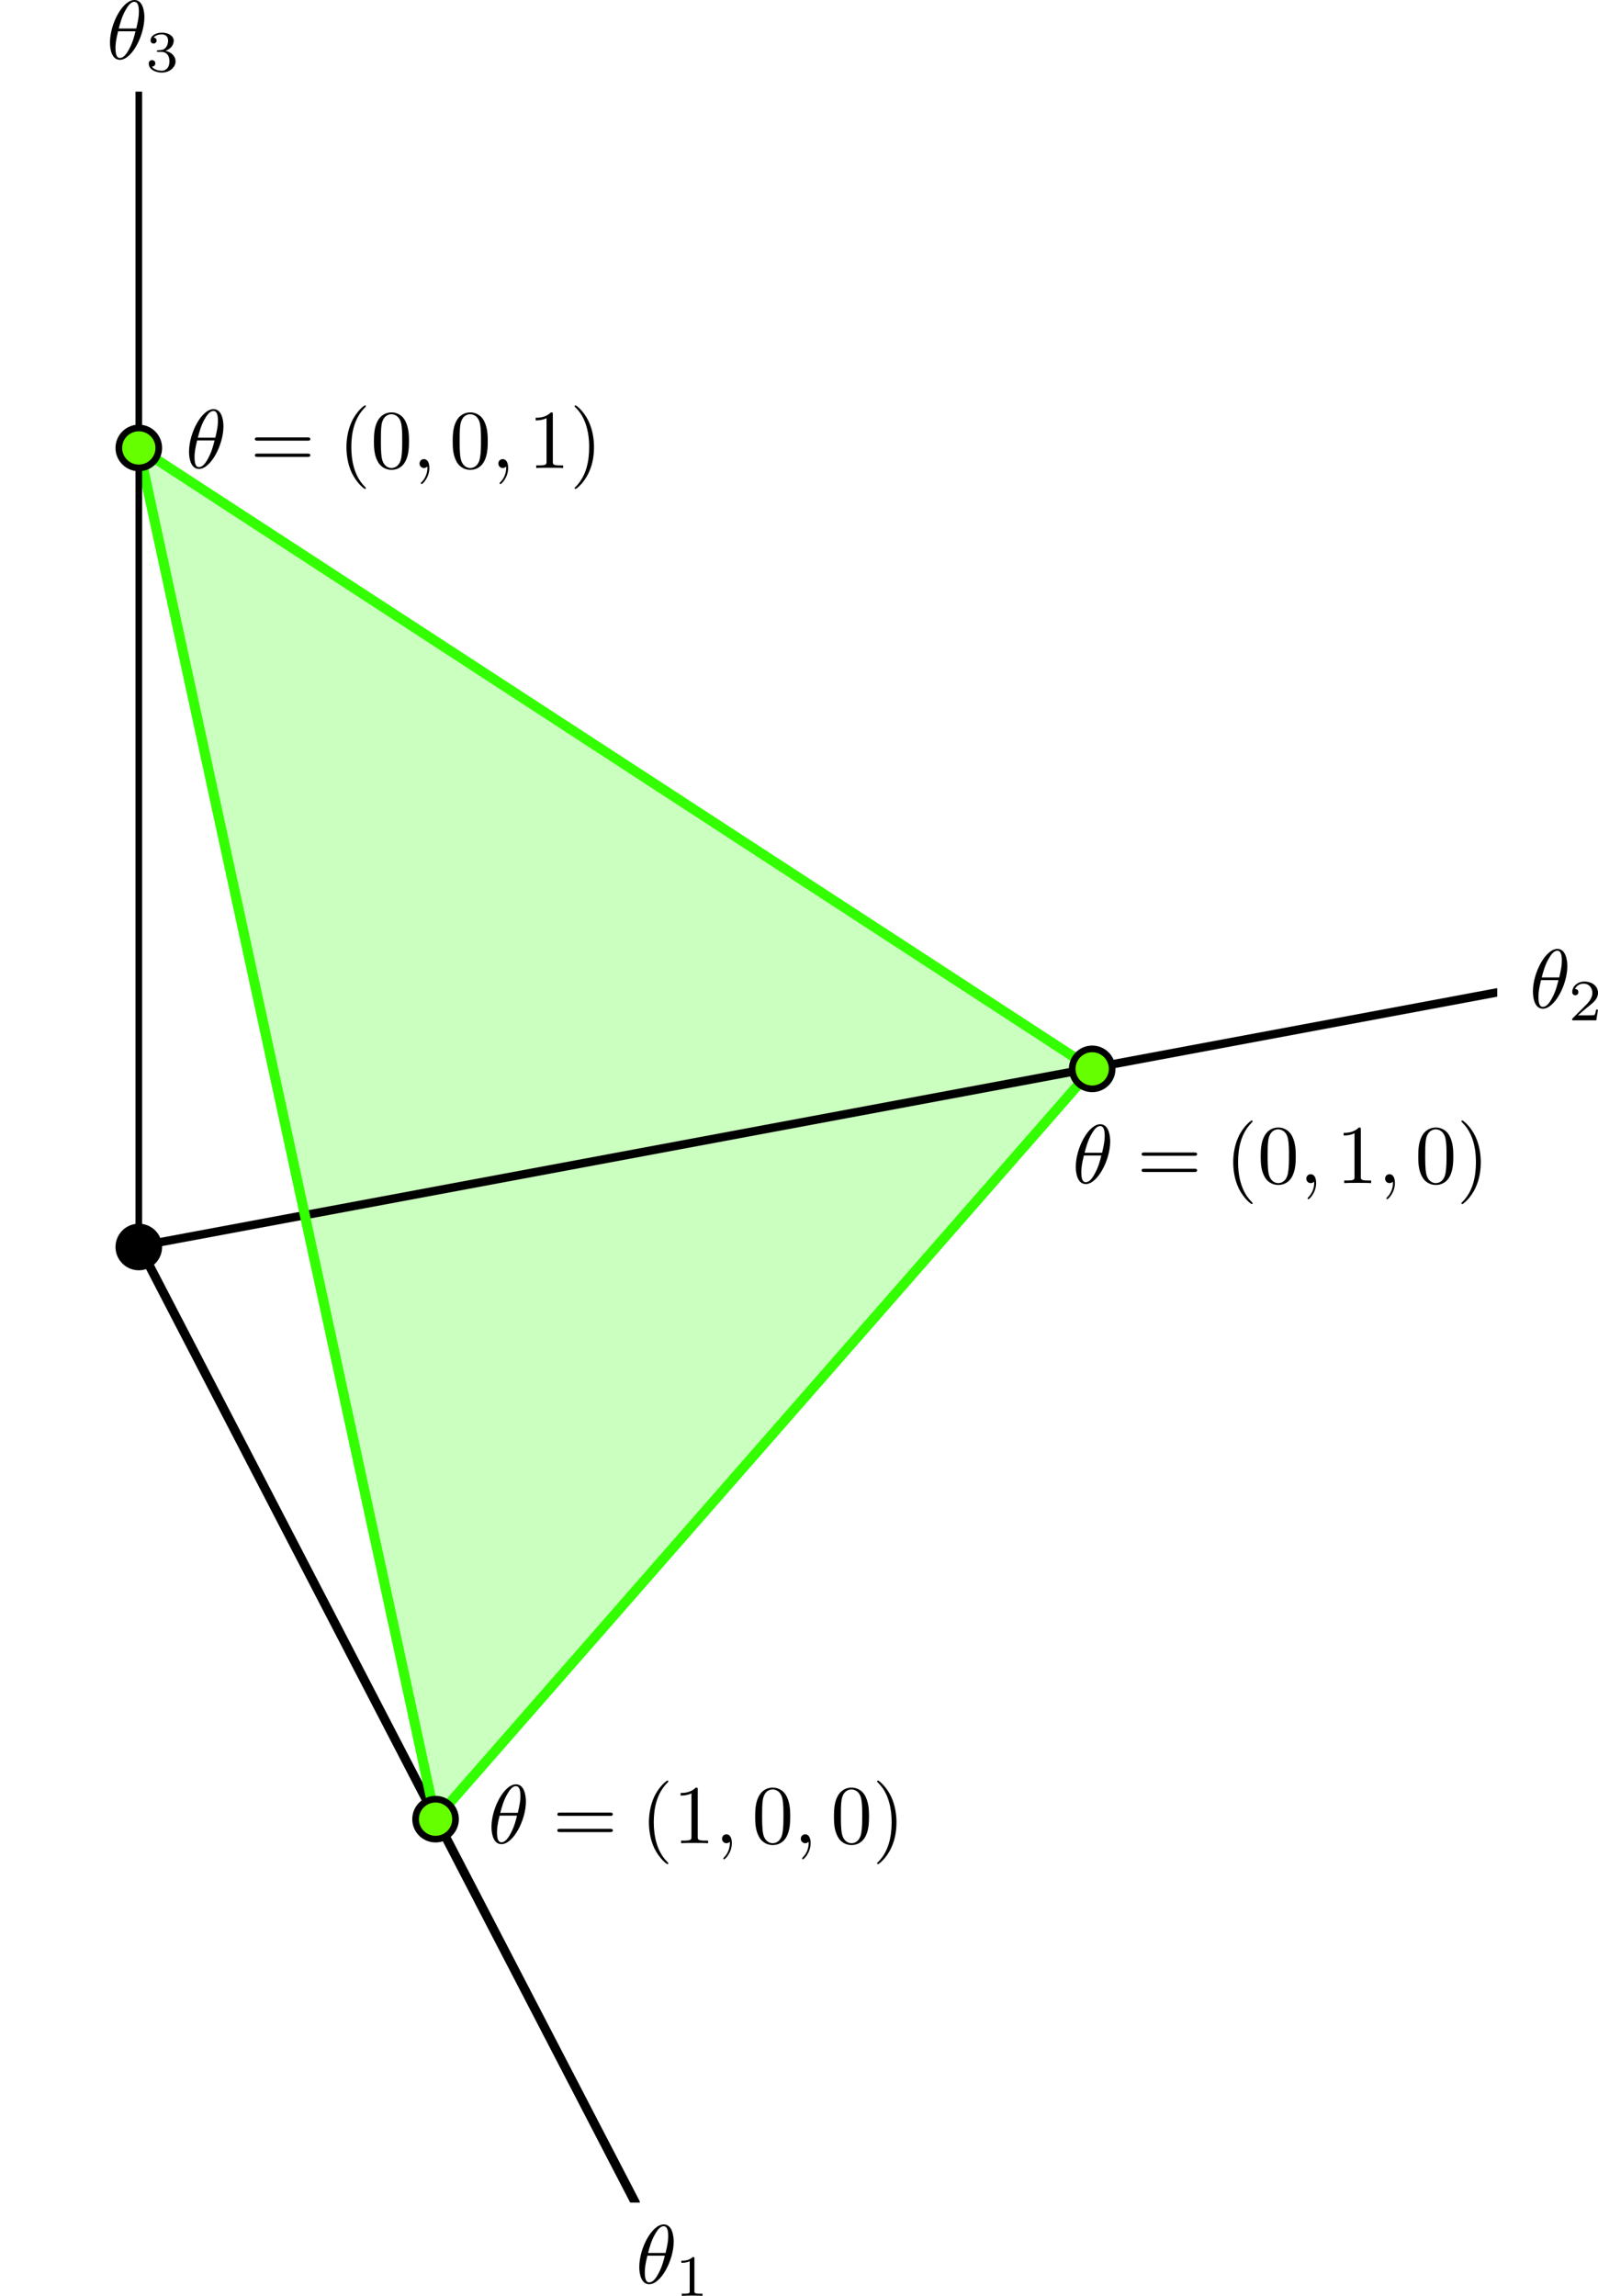 <?xml version="1.0" encoding="UTF-8" standalone="no"?>
<svg
   xmlns:ns0="http://www.iki.fi/pav/software/textext/"
   xmlns:dc="http://purl.org/dc/elements/1.1/"
   xmlns:cc="http://creativecommons.org/ns#"
   xmlns:rdf="http://www.w3.org/1999/02/22-rdf-syntax-ns#"
   xmlns:svg="http://www.w3.org/2000/svg"
   xmlns="http://www.w3.org/2000/svg"
   xmlns:xlink="http://www.w3.org/1999/xlink"
   xmlns:sodipodi="http://sodipodi.sourceforge.net/DTD/sodipodi-0.dtd"
   xmlns:inkscape="http://www.inkscape.org/namespaces/inkscape"
   version="1.1"
   x="0px"
   y="0px"
   width="190.845"
   height="274.107"
   viewBox="0 0 190.845 274.107"
   id="svg2"
   inkscape:version="0.48.4 r9939"
   sodipodi:docname="simplex2.svg">
  <sodipodi:namedview
     pagecolor="#ffffff"
     bordercolor="#666666"
     borderopacity="1"
     objecttolerance="10"
     gridtolerance="10"
     guidetolerance="10"
     inkscape:pageopacity="0"
     inkscape:pageshadow="2"
     inkscape:window-width="1246"
     inkscape:window-height="1061"
     id="namedview196"
     showgrid="false"
     inkscape:zoom="2.4361635"
     inkscape:cx="62.940329"
     inkscape:cy="139.93895"
     inkscape:window-x="515"
     inkscape:window-y="0"
     inkscape:window-maximized="0"
     inkscape:current-layer="svg2"
     fit-margin-top="0"
     fit-margin-left="0"
     fit-margin-right="0"
     fit-margin-bottom="0" />
  <defs
     id="defs198" />
  <desc
     id="desc6">
    <Title
       id="Title8" />
    <Creator
       id="Creator10">FreeHEP Graphics2D Driver</Creator>
    <Producer
       id="Producer12">org.freehep.graphicsio.svg.SVGGraphics2D Revision: 9331 </Producer>
    <Source
       id="Source14" />
    <Date
       id="Date16">Tuesday, December 11, 2007 4:02:46 PM CET</Date>
  </desc>
  <g
     transform="matrix(0.795,0,0,0.795,8.627,39.968)"
     id="g31"
     style="stroke-width:1;stroke-linecap:square;stroke-linejoin:miter;stroke-miterlimit:10;stroke-dasharray:none;stroke-dashoffset:0">
    <clipPath
       id="clip2">
      <path
         d="m 0,0 0,242 171,0 0,-242 z"
         id="path34"
         inkscape:connector-curvature="0" />
    </clipPath>
    <g
       clip-path="url(#clip2)"
       id="g36">
      <g
         fill-rule="nonzero;"
         id="g38"
         style="fill:#33ff00;fill-opacity:0.251;stroke:none">
        <path
           d="M 54.579,222.93 10,17 153.22,110.25 z"
           id="path40"
           inkscape:connector-curvature="0" />
      </g>
      <!-- drawing style -->
    </g>
    <!-- clip2 -->
  </g>
  <g
     transform="matrix(1.086,0,0,1.086,5.856,0.161)"
     id="g42"
     style="stroke-width:1;stroke-linecap:square;stroke-linejoin:miter;stroke-miterlimit:10;stroke-dasharray:none;stroke-dashoffset:0">
    <clipPath
       id="clip3">
      <path
         d="m 0,0 0,242 171,0 0,-242 z"
         id="path45"
         inkscape:connector-curvature="0" />
    </clipPath>
    <g
       clip-path="url(#clip3)"
       id="g47">
      <g
         id="g49"
         style="fill:none;stroke:#000000;stroke-linecap:round;stroke-linejoin:round;stroke-opacity:1">
        <path
           d="M 10,137 64.47,242"
           id="path51"
           inkscape:connector-curvature="0" />
      </g>
      <!-- drawing style -->
    </g>
    <!-- clip3 -->
  </g>
  <g
     transform="matrix(1.007,0,0,1.007,6.612,10.808)"
     id="g53"
     style="stroke-width:1;stroke-linecap:square;stroke-linejoin:miter;stroke-miterlimit:10;stroke-dasharray:none;stroke-dashoffset:0">
    <clipPath
       id="clip4">
      <path
         d="m 0,0 0,242 171,0 0,-242 z"
         id="path56"
         inkscape:connector-curvature="0" />
    </clipPath>
    <g
       clip-path="url(#clip4)"
       id="g58">
      <g
         id="g60"
         style="fill:none;stroke:#000000;stroke-linecap:round;stroke-linejoin:round;stroke-opacity:1">
        <path
           d="M 10,137 171,106.93"
           id="path62"
           inkscape:connector-curvature="0" />
      </g>
      <!-- drawing style -->
    </g>
    <!-- clip4 -->
  </g>
  <g
     transform="matrix(0.795,0,0,0.795,8.627,39.968)"
     id="g64"
     style="stroke-width:1;stroke-linecap:square;stroke-linejoin:miter;stroke-miterlimit:10;stroke-dasharray:none;stroke-dashoffset:0">
    <clipPath
       id="clip5">
      <path
         d="m 0,0 0,242 171,0 0,-242 z"
         id="path67"
         inkscape:connector-curvature="0" />
    </clipPath>
    <g
       clip-path="url(#clip5)"
       id="g69">
      <g
         id="g71"
         style="fill:none;stroke:#33ff00;stroke-width:1.5;stroke-linecap:round;stroke-linejoin:round;stroke-opacity:1">
        <path
           d="M 54.579,222.93 10,17"
           id="path73"
           inkscape:connector-curvature="0" />
      </g>
      <!-- drawing style -->
    </g>
    <!-- clip5 -->
  </g>
  <g
     transform="matrix(0.795,0,0,0.795,8.627,39.968)"
     id="g75"
     style="stroke-width:1;stroke-linecap:square;stroke-linejoin:miter;stroke-miterlimit:10;stroke-dasharray:none;stroke-dashoffset:0">
    <clipPath
       id="clip6">
      <path
         d="m 0,0 0,242 171,0 0,-242 z"
         id="path78"
         inkscape:connector-curvature="0" />
    </clipPath>
    <g
       clip-path="url(#clip6)"
       id="g80">
      <g
         id="g82"
         style="fill:none;stroke:#33ff00;stroke-width:1.5;stroke-linecap:round;stroke-linejoin:round;stroke-opacity:1">
        <path
           d="m 10,17 143.22,93.25"
           id="path84"
           inkscape:connector-curvature="0" />
      </g>
      <!-- drawing style -->
    </g>
    <!-- clip6 -->
  </g>
  <g
     transform="matrix(0.795,0,0,0.795,8.627,39.968)"
     id="g86"
     style="stroke-width:1;stroke-linecap:square;stroke-linejoin:miter;stroke-miterlimit:10;stroke-dasharray:none;stroke-dashoffset:0">
    <clipPath
       id="clip7">
      <path
         d="m 0,0 0,242 171,0 0,-242 z"
         id="path89"
         inkscape:connector-curvature="0" />
    </clipPath>
    <g
       clip-path="url(#clip7)"
       id="g91">
      <g
         id="g93"
         style="fill:none;stroke:#33ff00;stroke-width:1.5;stroke-linecap:round;stroke-linejoin:round;stroke-opacity:1">
        <path
           d="M 153.22,110.25 54.579,222.93"
           id="path95"
           inkscape:connector-curvature="0" />
      </g>
      <!-- drawing style -->
    </g>
    <!-- clip7 -->
  </g>
  <g
     transform="matrix(0.795,0,0,1.006,8.627,10.943)"
     id="g97"
     style="stroke-width:1;stroke-linecap:square;stroke-linejoin:miter;stroke-miterlimit:10;stroke-dasharray:none;stroke-dashoffset:0">
    <clipPath
       id="clip8">
      <path
         d="m 0,0 0,242 171,0 0,-242 z"
         id="path100"
         inkscape:connector-curvature="0" />
    </clipPath>
    <g
       clip-path="url(#clip8)"
       id="g102">
      <g
         id="g104"
         style="fill:none;stroke:#000000;stroke-linecap:round;stroke-linejoin:round;stroke-opacity:1">
        <path
           d="M 10,137 10,0"
           id="path106"
           inkscape:connector-curvature="0" />
      </g>
      <!-- drawing style -->
    </g>
    <!-- clip8 -->
  </g>
  <g
     transform="matrix(0.795,0,0,0.795,8.627,39.968)"
     id="g108"
     style="stroke-width:1;stroke-linecap:square;stroke-linejoin:miter;stroke-miterlimit:10;stroke-dasharray:none;stroke-dashoffset:0">
    <clipPath
       id="clip9">
      <path
         d="m 0,0 0,242 171,0 0,-242 z"
         id="path111"
         inkscape:connector-curvature="0" />
    </clipPath>
    <g
       clip-path="url(#clip9)"
       id="g113">
      <g
         fill-rule="nonzero;"
         id="g115"
         style="fill:#000000;fill-opacity:1;stroke:none">
        <path
           d="m 13,137 c 0,1.66 -1.343,3 -3,3 -1.657,0 -3,-1.34 -3,-3 0,-1.66 1.343,-3 3,-3 1.657,0 3,1.34 3,3 z"
           id="path117"
           inkscape:connector-curvature="0" />
      </g>
      <!-- drawing style -->
    </g>
    <!-- clip9 -->
  </g>
  <g
     transform="matrix(0.795,0,0,0.795,8.627,39.968)"
     id="g119"
     style="stroke-width:1;stroke-linecap:square;stroke-linejoin:miter;stroke-miterlimit:10;stroke-dasharray:none;stroke-dashoffset:0">
    <clipPath
       id="clip10">
      <path
         d="m 0,0 0,242 171,0 0,-242 z"
         id="path122"
         inkscape:connector-curvature="0" />
    </clipPath>
    <g
       clip-path="url(#clip10)"
       id="g124">
      <g
         id="g126"
         style="fill:none;stroke:#000000;stroke-linecap:round;stroke-linejoin:round;stroke-opacity:1">
        <path
           d="m 13,137 c 0,1.66 -1.343,3 -3,3 -1.657,0 -3,-1.34 -3,-3 0,-1.66 1.343,-3 3,-3 1.657,0 3,1.34 3,3 z"
           id="path128"
           inkscape:connector-curvature="0" />
      </g>
      <!-- drawing style -->
    </g>
    <!-- clip10 -->
  </g>
  <g
     transform="matrix(0.795,0,0,0.795,8.627,39.968)"
     id="g130"
     style="stroke-width:1;stroke-linecap:square;stroke-linejoin:miter;stroke-miterlimit:10;stroke-dasharray:none;stroke-dashoffset:0">
    <clipPath
       id="clip11">
      <path
         d="m 0,0 0,242 171,0 0,-242 z"
         id="path133"
         inkscape:connector-curvature="0" />
    </clipPath>
    <g
       clip-path="url(#clip11)"
       id="g135">
      <g
         fill-rule="nonzero;"
         id="g137"
         style="fill:#66ff00;fill-opacity:1;stroke:none">
        <path
           d="m 13,17 c 0,1.657 -1.343,3 -3,3 -1.657,0 -3,-1.343 -3,-3 0,-1.657 1.343,-3 3,-3 1.657,0 3,1.343 3,3 z"
           id="path139"
           inkscape:connector-curvature="0" />
      </g>
      <!-- drawing style -->
    </g>
    <!-- clip11 -->
  </g>
  <g
     transform="matrix(0.795,0,0,0.795,8.627,39.968)"
     id="g141"
     style="stroke-width:1;stroke-linecap:square;stroke-linejoin:miter;stroke-miterlimit:10;stroke-dasharray:none;stroke-dashoffset:0">
    <clipPath
       id="clip12">
      <path
         d="m 0,0 0,242 171,0 0,-242 z"
         id="path144"
         inkscape:connector-curvature="0" />
    </clipPath>
    <g
       clip-path="url(#clip12)"
       id="g146">
      <g
         id="g148"
         style="fill:none;stroke:#000000;stroke-linecap:round;stroke-linejoin:round;stroke-opacity:1">
        <path
           d="m 13,17 c 0,1.657 -1.343,3 -3,3 -1.657,0 -3,-1.343 -3,-3 0,-1.657 1.343,-3 3,-3 1.657,0 3,1.343 3,3 z"
           id="path150"
           inkscape:connector-curvature="0" />
      </g>
      <!-- drawing style -->
    </g>
    <!-- clip12 -->
  </g>
  <g
     transform="matrix(0.795,0,0,0.795,8.627,39.968)"
     id="g152"
     style="stroke-width:1;stroke-linecap:square;stroke-linejoin:miter;stroke-miterlimit:10;stroke-dasharray:none;stroke-dashoffset:0">
    <clipPath
       id="clip13">
      <path
         d="m 0,0 0,242 171,0 0,-242 z"
         id="path155"
         inkscape:connector-curvature="0" />
    </clipPath>
    <g
       clip-path="url(#clip13)"
       id="g157">
      <g
         fill-rule="nonzero;"
         id="g159"
         style="fill:#66ff00;fill-opacity:1;stroke:none">
        <path
           d="m 57.579,222.93 c 0,1.66 -1.343,3 -3,3 -1.657,0 -3,-1.34 -3,-3 0,-1.65 1.343,-3 3,-3 1.657,0 3,1.35 3,3 z"
           id="path161"
           inkscape:connector-curvature="0" />
      </g>
      <!-- drawing style -->
    </g>
    <!-- clip13 -->
  </g>
  <g
     transform="matrix(0.795,0,0,0.795,8.627,39.968)"
     id="g163"
     style="stroke-width:1;stroke-linecap:square;stroke-linejoin:miter;stroke-miterlimit:10;stroke-dasharray:none;stroke-dashoffset:0">
    <clipPath
       id="clip14">
      <path
         d="m 0,0 0,242 171,0 0,-242 z"
         id="path166"
         inkscape:connector-curvature="0" />
    </clipPath>
    <g
       clip-path="url(#clip14)"
       id="g168">
      <g
         id="g170"
         style="fill:none;stroke:#000000;stroke-linecap:round;stroke-linejoin:round;stroke-opacity:1">
        <path
           d="m 57.579,222.93 c 0,1.66 -1.343,3 -3,3 -1.657,0 -3,-1.34 -3,-3 0,-1.65 1.343,-3 3,-3 1.657,0 3,1.35 3,3 z"
           id="path172"
           inkscape:connector-curvature="0" />
      </g>
      <!-- drawing style -->
    </g>
    <!-- clip14 -->
  </g>
  <g
     transform="matrix(0.795,0,0,0.795,8.627,39.968)"
     id="g174"
     style="stroke-width:1;stroke-linecap:square;stroke-linejoin:miter;stroke-miterlimit:10;stroke-dasharray:none;stroke-dashoffset:0">
    <clipPath
       id="clip15">
      <path
         d="m 0,0 0,242 171,0 0,-242 z"
         id="path177"
         inkscape:connector-curvature="0" />
    </clipPath>
    <g
       clip-path="url(#clip15)"
       id="g179">
      <g
         fill-rule="nonzero;"
         id="g181"
         style="fill:#66ff00;fill-opacity:1;stroke:none">
        <path
           d="m 156.22,110.25 c 0,1.66 -1.34,3 -3,3 -1.65,0 -3,-1.34 -3,-3 0,-1.65 1.35,-3 3,-3 1.66,0 3,1.35 3,3 z"
           id="path183"
           inkscape:connector-curvature="0" />
      </g>
      <!-- drawing style -->
    </g>
    <!-- clip15 -->
  </g>
  <g
     transform="matrix(0.795,0,0,0.795,8.627,39.968)"
     id="g185"
     style="stroke-width:1;stroke-linecap:square;stroke-linejoin:miter;stroke-miterlimit:10;stroke-dasharray:none;stroke-dashoffset:0">
    <clipPath
       id="clip16">
      <path
         d="m 0,0 0,242 171,0 0,-242 z"
         id="path188"
         inkscape:connector-curvature="0" />
    </clipPath>
    <g
       clip-path="url(#clip16)"
       id="g190">
      <g
         id="g192"
         style="fill:none;stroke:#000000;stroke-linecap:round;stroke-linejoin:round;stroke-opacity:1">
        <path
           d="m 156.22,110.25 c 0,1.66 -1.34,3 -3,3 -1.65,0 -3,-1.34 -3,-3 0,-1.65 1.35,-3 3,-3 1.66,0 3,1.35 3,3 z"
           id="path194"
           inkscape:connector-curvature="0" />
      </g>
      <!-- drawing style -->
    </g>
    <!-- clip16 -->
  </g>
  <!-- default stroke -->
  <g
     inkscape:label="coords"
     id="layer3"
     inkscape:groupmode="layer"
     transform="translate(34.749,91.053)"
     style="display:inline">
    <g
       id="g8051"
       ns0:preamble=""
       ns0:text="$\\theta=(1,1,0)$"
       transform="translate(-262.708,-4.926)">
      <defs
         id="defs8053">
        <g
           id="g8055">
          <symbol
             id="textext-3ca68075-0"
             overflow="visible"
             style="overflow:visible">
            <path
               id="path8058"
               d=""
               style="stroke:none"
               inkscape:connector-curvature="0" />
          </symbol>
          <symbol
             id="textext-3ca68075-1"
             overflow="visible"
             style="overflow:visible">
            <path
               id="path8061"
               d="m 4.531,-4.984 c 0,-0.656 -0.172,-2.047 -1.188,-2.047 -1.391,0 -2.922,2.812 -2.922,5.094 0,0.938 0.281,2.047 1.188,2.047 1.406,0 2.922,-2.859 2.922,-5.094 z M 1.469,-3.625 C 1.641,-4.25 1.844,-5.047 2.25,-5.766 2.516,-6.25 2.875,-6.812 3.328,-6.812 c 0.484,0 0.547,0.641 0.547,1.203 0,0.5 -0.078,1 -0.312,1.984 z m 2,0.328 C 3.359,-2.844 3.156,-2 2.766,-1.281 c -0.344,0.688 -0.719,1.172 -1.156,1.172 -0.328,0 -0.531,-0.297 -0.531,-1.219 0,-0.422 0.062,-1 0.312,-1.969 z"
               style="stroke:none"
               inkscape:connector-curvature="0" />
          </symbol>
          <symbol
             id="textext-3ca68075-2"
             overflow="visible"
             style="overflow:visible">
            <path
               id="path8064"
               d="m 2.031,-0.016 c 0,-0.656 -0.25,-1.047 -0.641,-1.047 -0.328,0 -0.531,0.25 -0.531,0.531 C 0.859,-0.266 1.062,0 1.391,0 1.5,0 1.641,-0.047 1.734,-0.125 1.766,-0.156 1.781,-0.156 1.781,-0.156 c 0.016,0 0.016,0 0.016,0.141 0,0.75 -0.344,1.344 -0.672,1.672 -0.109,0.109 -0.109,0.125 -0.109,0.156 0,0.078 0.047,0.109 0.094,0.109 0.109,0 0.922,-0.766 0.922,-1.938 z"
               style="stroke:none"
               inkscape:connector-curvature="0" />
          </symbol>
          <symbol
             id="textext-3ca68075-3"
             overflow="visible"
             style="overflow:visible">
            <path
               id="path8067"
               d=""
               style="stroke:none"
               inkscape:connector-curvature="0" />
          </symbol>
          <symbol
             id="textext-3ca68075-4"
             overflow="visible"
             style="overflow:visible">
            <path
               id="path8070"
               d="m 6.844,-3.266 c 0.156,0 0.344,0 0.344,-0.188 C 7.188,-3.656 7,-3.656 6.859,-3.656 l -5.969,0 c -0.141,0 -0.328,0 -0.328,0.203 0,0.188 0.188,0.188 0.328,0.188 z m 0.016,1.938 c 0.141,0 0.328,0 0.328,-0.203 0,-0.188 -0.188,-0.188 -0.344,-0.188 l -5.953,0 c -0.141,0 -0.328,0 -0.328,0.188 0,0.203 0.188,0.203 0.328,0.203 z"
               style="stroke:none"
               inkscape:connector-curvature="0" />
          </symbol>
          <symbol
             id="textext-3ca68075-5"
             overflow="visible"
             style="overflow:visible">
            <path
               id="path8073"
               d="m 3.297,2.391 c 0,-0.031 0,-0.047 -0.172,-0.219 C 1.891,0.922 1.562,-0.969 1.562,-2.5 c 0,-1.734 0.375,-3.469 1.609,-4.703 0.125,-0.125 0.125,-0.141 0.125,-0.172 0,-0.078 -0.031,-0.109 -0.094,-0.109 -0.109,0 -1,0.688 -1.594,1.953 -0.5,1.094 -0.625,2.203 -0.625,3.031 0,0.781 0.109,1.984 0.656,3.125 C 2.25,1.844 3.094,2.5 3.203,2.5 c 0.062,0 0.094,-0.031 0.094,-0.109 z"
               style="stroke:none"
               inkscape:connector-curvature="0" />
          </symbol>
          <symbol
             id="textext-3ca68075-6"
             overflow="visible"
             style="overflow:visible">
            <path
               id="path8076"
               d="m 2.938,-6.375 c 0,-0.25 0,-0.266 -0.234,-0.266 C 2.078,-6 1.203,-6 0.891,-6 l 0,0.312 c 0.203,0 0.781,0 1.297,-0.266 l 0,5.172 c 0,0.359 -0.031,0.469 -0.922,0.469 l -0.312,0 0,0.312 c 0.344,-0.031 1.203,-0.031 1.609,-0.031 0.391,0 1.266,0 1.609,0.031 l 0,-0.312 -0.312,0 c -0.906,0 -0.922,-0.109 -0.922,-0.469 z"
               style="stroke:none"
               inkscape:connector-curvature="0" />
          </symbol>
          <symbol
             id="textext-3ca68075-7"
             overflow="visible"
             style="overflow:visible">
            <path
               id="path8079"
               d="m 4.578,-3.188 c 0,-0.797 -0.047,-1.594 -0.391,-2.328 -0.453,-0.969 -1.281,-1.125 -1.688,-1.125 -0.609,0 -1.328,0.266 -1.75,1.188 -0.312,0.688 -0.359,1.469 -0.359,2.266 0,0.75 0.031,1.641 0.453,2.406 0.422,0.797 1.156,1 1.641,1 0.531,0 1.297,-0.203 1.734,-1.156 0.312,-0.688 0.359,-1.469 0.359,-2.25 z M 2.484,0 C 2.094,0 1.5,-0.25 1.328,-1.203 1.219,-1.797 1.219,-2.719 1.219,-3.312 c 0,-0.641 0,-1.297 0.078,-1.828 0.188,-1.188 0.938,-1.281 1.188,-1.281 0.328,0 0.984,0.188 1.172,1.172 0.109,0.562 0.109,1.312 0.109,1.938 0,0.75 0,1.422 -0.109,2.062 C 3.5,-0.297 2.938,0 2.484,0 z"
               style="stroke:none"
               inkscape:connector-curvature="0" />
          </symbol>
          <symbol
             id="textext-3ca68075-8"
             overflow="visible"
             style="overflow:visible">
            <path
               id="path8082"
               d="m 2.875,-2.5 c 0,-0.766 -0.109,-1.969 -0.656,-3.109 -0.594,-1.219 -1.453,-1.875 -1.547,-1.875 -0.062,0 -0.109,0.047 -0.109,0.109 0,0.031 0,0.047 0.188,0.234 0.984,0.984 1.547,2.562 1.547,4.641 0,1.719 -0.359,3.469 -1.594,4.719 C 0.562,2.344 0.562,2.359 0.562,2.391 0.562,2.453 0.609,2.5 0.672,2.5 0.766,2.5 1.672,1.812 2.25,0.547 2.766,-0.547 2.875,-1.656 2.875,-2.5 z"
               style="stroke:none"
               inkscape:connector-curvature="0" />
          </symbol>
        </g>
      </defs>
    </g>
    <g
       id="g9309"
       ns0:preamble=""
       ns0:text="$\\theta=(1,0,0)$"
       transform="translate(-199.904,-5.747)">
      <defs
         id="defs9311">
        <g
           id="g9313">
          <symbol
             id="textext-372f409d-0"
             overflow="visible"
             style="overflow:visible">
            <path
               id="path9316"
               d=""
               style="stroke:none"
               inkscape:connector-curvature="0" />
          </symbol>
          <symbol
             id="textext-372f409d-1"
             overflow="visible"
             style="overflow:visible">
            <path
               id="path9319"
               d="m 4.531,-4.984 c 0,-0.656 -0.172,-2.047 -1.188,-2.047 -1.391,0 -2.922,2.812 -2.922,5.094 0,0.938 0.281,2.047 1.188,2.047 1.406,0 2.922,-2.859 2.922,-5.094 z M 1.469,-3.625 C 1.641,-4.25 1.844,-5.047 2.25,-5.766 2.516,-6.25 2.875,-6.812 3.328,-6.812 c 0.484,0 0.547,0.641 0.547,1.203 0,0.5 -0.078,1 -0.312,1.984 z m 2,0.328 C 3.359,-2.844 3.156,-2 2.766,-1.281 c -0.344,0.688 -0.719,1.172 -1.156,1.172 -0.328,0 -0.531,-0.297 -0.531,-1.219 0,-0.422 0.062,-1 0.312,-1.969 z"
               style="stroke:none"
               inkscape:connector-curvature="0" />
          </symbol>
          <symbol
             id="textext-372f409d-2"
             overflow="visible"
             style="overflow:visible">
            <path
               id="path9322"
               d="m 2.031,-0.016 c 0,-0.656 -0.25,-1.047 -0.641,-1.047 -0.328,0 -0.531,0.25 -0.531,0.531 C 0.859,-0.266 1.062,0 1.391,0 1.5,0 1.641,-0.047 1.734,-0.125 1.766,-0.156 1.781,-0.156 1.781,-0.156 c 0.016,0 0.016,0 0.016,0.141 0,0.75 -0.344,1.344 -0.672,1.672 -0.109,0.109 -0.109,0.125 -0.109,0.156 0,0.078 0.047,0.109 0.094,0.109 0.109,0 0.922,-0.766 0.922,-1.938 z"
               style="stroke:none"
               inkscape:connector-curvature="0" />
          </symbol>
          <symbol
             id="textext-372f409d-3"
             overflow="visible"
             style="overflow:visible">
            <path
               id="path9325"
               d=""
               style="stroke:none"
               inkscape:connector-curvature="0" />
          </symbol>
          <symbol
             id="textext-372f409d-4"
             overflow="visible"
             style="overflow:visible">
            <path
               id="path9328"
               d="m 6.844,-3.266 c 0.156,0 0.344,0 0.344,-0.188 C 7.188,-3.656 7,-3.656 6.859,-3.656 l -5.969,0 c -0.141,0 -0.328,0 -0.328,0.203 0,0.188 0.188,0.188 0.328,0.188 z m 0.016,1.938 c 0.141,0 0.328,0 0.328,-0.203 0,-0.188 -0.188,-0.188 -0.344,-0.188 l -5.953,0 c -0.141,0 -0.328,0 -0.328,0.188 0,0.203 0.188,0.203 0.328,0.203 z"
               style="stroke:none"
               inkscape:connector-curvature="0" />
          </symbol>
          <symbol
             id="textext-372f409d-5"
             overflow="visible"
             style="overflow:visible">
            <path
               id="path9331"
               d="m 3.297,2.391 c 0,-0.031 0,-0.047 -0.172,-0.219 C 1.891,0.922 1.562,-0.969 1.562,-2.5 c 0,-1.734 0.375,-3.469 1.609,-4.703 0.125,-0.125 0.125,-0.141 0.125,-0.172 0,-0.078 -0.031,-0.109 -0.094,-0.109 -0.109,0 -1,0.688 -1.594,1.953 -0.5,1.094 -0.625,2.203 -0.625,3.031 0,0.781 0.109,1.984 0.656,3.125 C 2.25,1.844 3.094,2.5 3.203,2.5 c 0.062,0 0.094,-0.031 0.094,-0.109 z"
               style="stroke:none"
               inkscape:connector-curvature="0" />
          </symbol>
          <symbol
             id="textext-372f409d-6"
             overflow="visible"
             style="overflow:visible">
            <path
               id="path9334"
               d="m 2.938,-6.375 c 0,-0.25 0,-0.266 -0.234,-0.266 C 2.078,-6 1.203,-6 0.891,-6 l 0,0.312 c 0.203,0 0.781,0 1.297,-0.266 l 0,5.172 c 0,0.359 -0.031,0.469 -0.922,0.469 l -0.312,0 0,0.312 c 0.344,-0.031 1.203,-0.031 1.609,-0.031 0.391,0 1.266,0 1.609,0.031 l 0,-0.312 -0.312,0 c -0.906,0 -0.922,-0.109 -0.922,-0.469 z"
               style="stroke:none"
               inkscape:connector-curvature="0" />
          </symbol>
          <symbol
             id="textext-372f409d-7"
             overflow="visible"
             style="overflow:visible">
            <path
               id="path9337"
               d="m 4.578,-3.188 c 0,-0.797 -0.047,-1.594 -0.391,-2.328 -0.453,-0.969 -1.281,-1.125 -1.688,-1.125 -0.609,0 -1.328,0.266 -1.75,1.188 -0.312,0.688 -0.359,1.469 -0.359,2.266 0,0.75 0.031,1.641 0.453,2.406 0.422,0.797 1.156,1 1.641,1 0.531,0 1.297,-0.203 1.734,-1.156 0.312,-0.688 0.359,-1.469 0.359,-2.25 z M 2.484,0 C 2.094,0 1.5,-0.25 1.328,-1.203 1.219,-1.797 1.219,-2.719 1.219,-3.312 c 0,-0.641 0,-1.297 0.078,-1.828 0.188,-1.188 0.938,-1.281 1.188,-1.281 0.328,0 0.984,0.188 1.172,1.172 0.109,0.562 0.109,1.312 0.109,1.938 0,0.75 0,1.422 -0.109,2.062 C 3.5,-0.297 2.938,0 2.484,0 z"
               style="stroke:none"
               inkscape:connector-curvature="0" />
          </symbol>
          <symbol
             id="textext-372f409d-8"
             overflow="visible"
             style="overflow:visible">
            <path
               id="path9340"
               d="m 2.875,-2.5 c 0,-0.766 -0.109,-1.969 -0.656,-3.109 -0.594,-1.219 -1.453,-1.875 -1.547,-1.875 -0.062,0 -0.109,0.047 -0.109,0.109 0,0.031 0,0.047 0.188,0.234 0.984,0.984 1.547,2.562 1.547,4.641 0,1.719 -0.359,3.469 -1.594,4.719 C 0.562,2.344 0.562,2.359 0.562,2.391 0.562,2.453 0.609,2.5 0.672,2.5 0.766,2.5 1.672,1.812 2.25,0.547 2.766,-0.547 2.875,-1.656 2.875,-2.5 z"
               style="stroke:none"
               inkscape:connector-curvature="0" />
          </symbol>
        </g>
      </defs>
      <g
         id="textext-372f409d-9">
        <g
           id="g9343"
           style="fill:#000000;fill-opacity:1">
          <use
             id="use9345"
             y="134.765"
             x="223.432"
             xlink:href="#textext-372f409d-1"
             width="194.95"
             height="274.107" />
        </g>
        <g
           id="g9347"
           style="fill:#000000;fill-opacity:1">
          <use
             id="use9349"
             y="134.765"
             x="231.153"
             xlink:href="#textext-372f409d-4"
             width="194.95"
             height="274.107" />
        </g>
        <g
           id="g9351"
           style="fill:#000000;fill-opacity:1">
          <use
             id="use9353"
             y="134.765"
             x="241.672"
             xlink:href="#textext-372f409d-5"
             width="194.95"
             height="274.107" />
          <use
             id="use9355"
             y="134.765"
             x="245.546"
             xlink:href="#textext-372f409d-6"
             width="194.95"
             height="274.107" />
        </g>
        <g
           id="g9357"
           style="fill:#000000;fill-opacity:1">
          <use
             id="use9359"
             y="134.765"
             x="250.525"
             xlink:href="#textext-372f409d-2"
             width="194.95"
             height="274.107" />
        </g>
        <g
           id="g9361"
           style="fill:#000000;fill-opacity:1">
          <use
             id="use9363"
             y="134.765"
             x="254.953"
             xlink:href="#textext-372f409d-7"
             width="194.95"
             height="274.107" />
        </g>
        <g
           id="g9365"
           style="fill:#000000;fill-opacity:1">
          <use
             id="use9367"
             y="134.765"
             x="259.934"
             xlink:href="#textext-372f409d-2"
             width="194.95"
             height="274.107" />
        </g>
        <g
           id="g9369"
           style="fill:#000000;fill-opacity:1">
          <use
             id="use9371"
             y="134.765"
             x="264.362"
             xlink:href="#textext-372f409d-7"
             width="194.95"
             height="274.107" />
          <use
             id="use9373"
             y="134.765"
             x="269.343"
             xlink:href="#textext-372f409d-8"
             width="194.95"
             height="274.107" />
        </g>
      </g>
    </g>
    <g
       id="g10437"
       ns0:preamble=""
       ns0:text="$\\theta=(0,0,1)$"
       transform="translate(-236.027,-169.939)">
      <defs
         id="defs10439">
        <g
           id="g10441">
          <symbol
             id="textext-6c8d7bec-0"
             overflow="visible"
             style="overflow:visible">
            <path
               id="path10444"
               d=""
               style="stroke:none"
               inkscape:connector-curvature="0" />
          </symbol>
          <symbol
             id="textext-6c8d7bec-1"
             overflow="visible"
             style="overflow:visible">
            <path
               id="path10447"
               d="m 4.531,-4.984 c 0,-0.656 -0.172,-2.047 -1.188,-2.047 -1.391,0 -2.922,2.812 -2.922,5.094 0,0.938 0.281,2.047 1.188,2.047 1.406,0 2.922,-2.859 2.922,-5.094 z M 1.469,-3.625 C 1.641,-4.25 1.844,-5.047 2.25,-5.766 2.516,-6.25 2.875,-6.812 3.328,-6.812 c 0.484,0 0.547,0.641 0.547,1.203 0,0.5 -0.078,1 -0.312,1.984 z m 2,0.328 C 3.359,-2.844 3.156,-2 2.766,-1.281 c -0.344,0.688 -0.719,1.172 -1.156,1.172 -0.328,0 -0.531,-0.297 -0.531,-1.219 0,-0.422 0.062,-1 0.312,-1.969 z"
               style="stroke:none"
               inkscape:connector-curvature="0" />
          </symbol>
          <symbol
             id="textext-6c8d7bec-2"
             overflow="visible"
             style="overflow:visible">
            <path
               id="path10450"
               d="m 2.031,-0.016 c 0,-0.656 -0.25,-1.047 -0.641,-1.047 -0.328,0 -0.531,0.25 -0.531,0.531 C 0.859,-0.266 1.062,0 1.391,0 1.5,0 1.641,-0.047 1.734,-0.125 1.766,-0.156 1.781,-0.156 1.781,-0.156 c 0.016,0 0.016,0 0.016,0.141 0,0.75 -0.344,1.344 -0.672,1.672 -0.109,0.109 -0.109,0.125 -0.109,0.156 0,0.078 0.047,0.109 0.094,0.109 0.109,0 0.922,-0.766 0.922,-1.938 z"
               style="stroke:none"
               inkscape:connector-curvature="0" />
          </symbol>
          <symbol
             id="textext-6c8d7bec-3"
             overflow="visible"
             style="overflow:visible">
            <path
               id="path10453"
               d=""
               style="stroke:none"
               inkscape:connector-curvature="0" />
          </symbol>
          <symbol
             id="textext-6c8d7bec-4"
             overflow="visible"
             style="overflow:visible">
            <path
               id="path10456"
               d="m 6.844,-3.266 c 0.156,0 0.344,0 0.344,-0.188 C 7.188,-3.656 7,-3.656 6.859,-3.656 l -5.969,0 c -0.141,0 -0.328,0 -0.328,0.203 0,0.188 0.188,0.188 0.328,0.188 z m 0.016,1.938 c 0.141,0 0.328,0 0.328,-0.203 0,-0.188 -0.188,-0.188 -0.344,-0.188 l -5.953,0 c -0.141,0 -0.328,0 -0.328,0.188 0,0.203 0.188,0.203 0.328,0.203 z"
               style="stroke:none"
               inkscape:connector-curvature="0" />
          </symbol>
          <symbol
             id="textext-6c8d7bec-5"
             overflow="visible"
             style="overflow:visible">
            <path
               id="path10459"
               d="m 3.297,2.391 c 0,-0.031 0,-0.047 -0.172,-0.219 C 1.891,0.922 1.562,-0.969 1.562,-2.5 c 0,-1.734 0.375,-3.469 1.609,-4.703 0.125,-0.125 0.125,-0.141 0.125,-0.172 0,-0.078 -0.031,-0.109 -0.094,-0.109 -0.109,0 -1,0.688 -1.594,1.953 -0.5,1.094 -0.625,2.203 -0.625,3.031 0,0.781 0.109,1.984 0.656,3.125 C 2.25,1.844 3.094,2.5 3.203,2.5 c 0.062,0 0.094,-0.031 0.094,-0.109 z"
               style="stroke:none"
               inkscape:connector-curvature="0" />
          </symbol>
          <symbol
             id="textext-6c8d7bec-6"
             overflow="visible"
             style="overflow:visible">
            <path
               id="path10462"
               d="m 4.578,-3.188 c 0,-0.797 -0.047,-1.594 -0.391,-2.328 -0.453,-0.969 -1.281,-1.125 -1.688,-1.125 -0.609,0 -1.328,0.266 -1.75,1.188 -0.312,0.688 -0.359,1.469 -0.359,2.266 0,0.75 0.031,1.641 0.453,2.406 0.422,0.797 1.156,1 1.641,1 0.531,0 1.297,-0.203 1.734,-1.156 0.312,-0.688 0.359,-1.469 0.359,-2.25 z M 2.484,0 C 2.094,0 1.5,-0.25 1.328,-1.203 1.219,-1.797 1.219,-2.719 1.219,-3.312 c 0,-0.641 0,-1.297 0.078,-1.828 0.188,-1.188 0.938,-1.281 1.188,-1.281 0.328,0 0.984,0.188 1.172,1.172 0.109,0.562 0.109,1.312 0.109,1.938 0,0.75 0,1.422 -0.109,2.062 C 3.5,-0.297 2.938,0 2.484,0 z"
               style="stroke:none"
               inkscape:connector-curvature="0" />
          </symbol>
          <symbol
             id="textext-6c8d7bec-7"
             overflow="visible"
             style="overflow:visible">
            <path
               id="path10465"
               d="m 2.938,-6.375 c 0,-0.25 0,-0.266 -0.234,-0.266 C 2.078,-6 1.203,-6 0.891,-6 l 0,0.312 c 0.203,0 0.781,0 1.297,-0.266 l 0,5.172 c 0,0.359 -0.031,0.469 -0.922,0.469 l -0.312,0 0,0.312 c 0.344,-0.031 1.203,-0.031 1.609,-0.031 0.391,0 1.266,0 1.609,0.031 l 0,-0.312 -0.312,0 c -0.906,0 -0.922,-0.109 -0.922,-0.469 z"
               style="stroke:none"
               inkscape:connector-curvature="0" />
          </symbol>
          <symbol
             id="textext-6c8d7bec-8"
             overflow="visible"
             style="overflow:visible">
            <path
               id="path10468"
               d="m 2.875,-2.5 c 0,-0.766 -0.109,-1.969 -0.656,-3.109 -0.594,-1.219 -1.453,-1.875 -1.547,-1.875 -0.062,0 -0.109,0.047 -0.109,0.109 0,0.031 0,0.047 0.188,0.234 0.984,0.984 1.547,2.562 1.547,4.641 0,1.719 -0.359,3.469 -1.594,4.719 C 0.562,2.344 0.562,2.359 0.562,2.391 0.562,2.453 0.609,2.5 0.672,2.5 0.766,2.5 1.672,1.812 2.25,0.547 2.766,-0.547 2.875,-1.656 2.875,-2.5 z"
               style="stroke:none"
               inkscape:connector-curvature="0" />
          </symbol>
        </g>
      </defs>
      <g
         id="textext-6c8d7bec-9">
        <g
           id="g10471"
           style="fill:#000000;fill-opacity:1">
          <use
             id="use10473"
             y="134.765"
             x="223.432"
             xlink:href="#textext-6c8d7bec-1"
             width="194.95"
             height="274.107" />
        </g>
        <g
           id="g10475"
           style="fill:#000000;fill-opacity:1">
          <use
             id="use10477"
             y="134.765"
             x="231.153"
             xlink:href="#textext-6c8d7bec-4"
             width="194.95"
             height="274.107" />
        </g>
        <g
           id="g10479"
           style="fill:#000000;fill-opacity:1">
          <use
             id="use10481"
             y="134.765"
             x="241.672"
             xlink:href="#textext-6c8d7bec-5"
             width="194.95"
             height="274.107" />
          <use
             id="use10483"
             y="134.765"
             x="245.546"
             xlink:href="#textext-6c8d7bec-6"
             width="194.95"
             height="274.107" />
        </g>
        <g
           id="g10485"
           style="fill:#000000;fill-opacity:1">
          <use
             id="use10487"
             y="134.765"
             x="250.525"
             xlink:href="#textext-6c8d7bec-2"
             width="194.95"
             height="274.107" />
        </g>
        <g
           id="g10489"
           style="fill:#000000;fill-opacity:1">
          <use
             id="use10491"
             y="134.765"
             x="254.953"
             xlink:href="#textext-6c8d7bec-6"
             width="194.95"
             height="274.107" />
        </g>
        <g
           id="g10493"
           style="fill:#000000;fill-opacity:1">
          <use
             id="use10495"
             y="134.765"
             x="259.934"
             xlink:href="#textext-6c8d7bec-2"
             width="194.95"
             height="274.107" />
        </g>
        <g
           id="g10497"
           style="fill:#000000;fill-opacity:1">
          <use
             id="use10499"
             y="134.765"
             x="264.362"
             xlink:href="#textext-6c8d7bec-7"
             width="194.95"
             height="274.107" />
          <use
             id="use10501"
             y="134.765"
             x="269.343"
             xlink:href="#textext-6c8d7bec-8"
             width="194.95"
             height="274.107" />
        </g>
      </g>
    </g>
    <g
       transform="translate(-130.123,-84.559)"
       ns0:text="$\\theta=(0,1,0)$"
       ns0:preamble=""
       id="g9835">
      <defs
         id="defs9837">
        <g
           id="g9839">
          <symbol
             style="overflow:visible"
             overflow="visible"
             id="textext-8a56dc33-0">
            <path
               inkscape:connector-curvature="0"
               style="stroke:none"
               d=""
               id="path9842" />
          </symbol>
          <symbol
             style="overflow:visible"
             overflow="visible"
             id="textext-8a56dc33-1">
            <path
               inkscape:connector-curvature="0"
               style="stroke:none"
               d="m 4.531,-4.984 c 0,-0.656 -0.172,-2.047 -1.188,-2.047 -1.391,0 -2.922,2.812 -2.922,5.094 0,0.938 0.281,2.047 1.188,2.047 1.406,0 2.922,-2.859 2.922,-5.094 z M 1.469,-3.625 C 1.641,-4.25 1.844,-5.047 2.25,-5.766 2.516,-6.25 2.875,-6.812 3.328,-6.812 c 0.484,0 0.547,0.641 0.547,1.203 0,0.5 -0.078,1 -0.312,1.984 z m 2,0.328 C 3.359,-2.844 3.156,-2 2.766,-1.281 c -0.344,0.688 -0.719,1.172 -1.156,1.172 -0.328,0 -0.531,-0.297 -0.531,-1.219 0,-0.422 0.062,-1 0.312,-1.969 z"
               id="path9845" />
          </symbol>
          <symbol
             style="overflow:visible"
             overflow="visible"
             id="textext-8a56dc33-2">
            <path
               inkscape:connector-curvature="0"
               style="stroke:none"
               d="m 2.031,-0.016 c 0,-0.656 -0.25,-1.047 -0.641,-1.047 -0.328,0 -0.531,0.25 -0.531,0.531 C 0.859,-0.266 1.062,0 1.391,0 1.5,0 1.641,-0.047 1.734,-0.125 1.766,-0.156 1.781,-0.156 1.781,-0.156 c 0.016,0 0.016,0 0.016,0.141 0,0.75 -0.344,1.344 -0.672,1.672 -0.109,0.109 -0.109,0.125 -0.109,0.156 0,0.078 0.047,0.109 0.094,0.109 0.109,0 0.922,-0.766 0.922,-1.938 z"
               id="path9848" />
          </symbol>
          <symbol
             style="overflow:visible"
             overflow="visible"
             id="textext-8a56dc33-3">
            <path
               inkscape:connector-curvature="0"
               style="stroke:none"
               d=""
               id="path9851" />
          </symbol>
          <symbol
             style="overflow:visible"
             overflow="visible"
             id="textext-8a56dc33-4">
            <path
               inkscape:connector-curvature="0"
               style="stroke:none"
               d="m 6.844,-3.266 c 0.156,0 0.344,0 0.344,-0.188 C 7.188,-3.656 7,-3.656 6.859,-3.656 l -5.969,0 c -0.141,0 -0.328,0 -0.328,0.203 0,0.188 0.188,0.188 0.328,0.188 z m 0.016,1.938 c 0.141,0 0.328,0 0.328,-0.203 0,-0.188 -0.188,-0.188 -0.344,-0.188 l -5.953,0 c -0.141,0 -0.328,0 -0.328,0.188 0,0.203 0.188,0.203 0.328,0.203 z"
               id="path9854" />
          </symbol>
          <symbol
             style="overflow:visible"
             overflow="visible"
             id="textext-8a56dc33-5">
            <path
               inkscape:connector-curvature="0"
               style="stroke:none"
               d="m 3.297,2.391 c 0,-0.031 0,-0.047 -0.172,-0.219 C 1.891,0.922 1.562,-0.969 1.562,-2.5 c 0,-1.734 0.375,-3.469 1.609,-4.703 0.125,-0.125 0.125,-0.141 0.125,-0.172 0,-0.078 -0.031,-0.109 -0.094,-0.109 -0.109,0 -1,0.688 -1.594,1.953 -0.5,1.094 -0.625,2.203 -0.625,3.031 0,0.781 0.109,1.984 0.656,3.125 C 2.25,1.844 3.094,2.5 3.203,2.5 c 0.062,0 0.094,-0.031 0.094,-0.109 z"
               id="path9857" />
          </symbol>
          <symbol
             style="overflow:visible"
             overflow="visible"
             id="textext-8a56dc33-6">
            <path
               inkscape:connector-curvature="0"
               style="stroke:none"
               d="m 4.578,-3.188 c 0,-0.797 -0.047,-1.594 -0.391,-2.328 -0.453,-0.969 -1.281,-1.125 -1.688,-1.125 -0.609,0 -1.328,0.266 -1.75,1.188 -0.312,0.688 -0.359,1.469 -0.359,2.266 0,0.75 0.031,1.641 0.453,2.406 0.422,0.797 1.156,1 1.641,1 0.531,0 1.297,-0.203 1.734,-1.156 0.312,-0.688 0.359,-1.469 0.359,-2.25 z M 2.484,0 C 2.094,0 1.5,-0.25 1.328,-1.203 1.219,-1.797 1.219,-2.719 1.219,-3.312 c 0,-0.641 0,-1.297 0.078,-1.828 0.188,-1.188 0.938,-1.281 1.188,-1.281 0.328,0 0.984,0.188 1.172,1.172 0.109,0.562 0.109,1.312 0.109,1.938 0,0.75 0,1.422 -0.109,2.062 C 3.5,-0.297 2.938,0 2.484,0 z"
               id="path9860" />
          </symbol>
          <symbol
             style="overflow:visible"
             overflow="visible"
             id="textext-8a56dc33-7">
            <path
               inkscape:connector-curvature="0"
               style="stroke:none"
               d="m 2.938,-6.375 c 0,-0.25 0,-0.266 -0.234,-0.266 C 2.078,-6 1.203,-6 0.891,-6 l 0,0.312 c 0.203,0 0.781,0 1.297,-0.266 l 0,5.172 c 0,0.359 -0.031,0.469 -0.922,0.469 l -0.312,0 0,0.312 c 0.344,-0.031 1.203,-0.031 1.609,-0.031 0.391,0 1.266,0 1.609,0.031 l 0,-0.312 -0.312,0 c -0.906,0 -0.922,-0.109 -0.922,-0.469 z"
               id="path9863" />
          </symbol>
          <symbol
             style="overflow:visible"
             overflow="visible"
             id="textext-8a56dc33-8">
            <path
               inkscape:connector-curvature="0"
               style="stroke:none"
               d="m 2.875,-2.5 c 0,-0.766 -0.109,-1.969 -0.656,-3.109 -0.594,-1.219 -1.453,-1.875 -1.547,-1.875 -0.062,0 -0.109,0.047 -0.109,0.109 0,0.031 0,0.047 0.188,0.234 0.984,0.984 1.547,2.562 1.547,4.641 0,1.719 -0.359,3.469 -1.594,4.719 C 0.562,2.344 0.562,2.359 0.562,2.391 0.562,2.453 0.609,2.5 0.672,2.5 0.766,2.5 1.672,1.812 2.25,0.547 2.766,-0.547 2.875,-1.656 2.875,-2.5 z"
               id="path9866" />
          </symbol>
        </g>
      </defs>
      <g
         id="textext-8a56dc33-9">
        <g
           style="fill:#000000;fill-opacity:1"
           id="g9869">
          <use
             height="274.107"
             width="194.95"
             xlink:href="#textext-8a56dc33-1"
             x="223.432"
             y="134.765"
             id="use9871" />
        </g>
        <g
           style="fill:#000000;fill-opacity:1"
           id="g9873">
          <use
             height="274.107"
             width="194.95"
             xlink:href="#textext-8a56dc33-4"
             x="231.153"
             y="134.765"
             id="use9875" />
        </g>
        <g
           style="fill:#000000;fill-opacity:1"
           id="g9877">
          <use
             height="274.107"
             width="194.95"
             xlink:href="#textext-8a56dc33-5"
             x="241.672"
             y="134.765"
             id="use9879" />
          <use
             height="274.107"
             width="194.95"
             xlink:href="#textext-8a56dc33-6"
             x="245.546"
             y="134.765"
             id="use9881" />
        </g>
        <g
           style="fill:#000000;fill-opacity:1"
           id="g9883">
          <use
             height="274.107"
             width="194.95"
             xlink:href="#textext-8a56dc33-2"
             x="250.525"
             y="134.765"
             id="use9885" />
        </g>
        <g
           style="fill:#000000;fill-opacity:1"
           id="g9887">
          <use
             height="274.107"
             width="194.95"
             xlink:href="#textext-8a56dc33-7"
             x="254.953"
             y="134.765"
             id="use9889" />
        </g>
        <g
           style="fill:#000000;fill-opacity:1"
           id="g9891">
          <use
             height="274.107"
             width="194.95"
             xlink:href="#textext-8a56dc33-2"
             x="259.934"
             y="134.765"
             id="use9893" />
        </g>
        <g
           style="fill:#000000;fill-opacity:1"
           id="g9895">
          <use
             height="274.107"
             width="194.95"
             xlink:href="#textext-8a56dc33-6"
             x="264.362"
             y="134.765"
             id="use9897" />
          <use
             height="274.107"
             width="194.95"
             xlink:href="#textext-8a56dc33-8"
             x="269.343"
             y="134.765"
             id="use9899" />
        </g>
      </g>
    </g>
  </g>
  <g
     inkscape:groupmode="layer"
     id="layer4"
     inkscape:label="figure"
     style="display:inline" />
  <g
     inkscape:label="axes_labels"
     id="layer1"
     inkscape:groupmode="layer"
     style="display:inline"
     transform="translate(34.749,91.053)">
    <g
       transform="translate(-182.254,46.795)"
       ns0:text="$\\theta_1$"
       ns0:preamble=""
       id="g7039">
      <defs
         id="defs7041">
        <g
           id="g7043">
          <symbol
             style="overflow:visible"
             overflow="visible"
             id="textext-5df9ac19-0">
            <path
               inkscape:connector-curvature="0"
               style="stroke:none"
               d=""
               id="path7046" />
          </symbol>
          <symbol
             style="overflow:visible"
             overflow="visible"
             id="textext-5df9ac19-1">
            <path
               inkscape:connector-curvature="0"
               style="stroke:none"
               d="m 4.531,-4.984 c 0,-0.656 -0.172,-2.047 -1.188,-2.047 -1.391,0 -2.922,2.812 -2.922,5.094 0,0.938 0.281,2.047 1.188,2.047 1.406,0 2.922,-2.859 2.922,-5.094 z M 1.469,-3.625 C 1.641,-4.25 1.844,-5.047 2.25,-5.766 2.516,-6.25 2.875,-6.812 3.328,-6.812 c 0.484,0 0.547,0.641 0.547,1.203 0,0.5 -0.078,1 -0.312,1.984 z m 2,0.328 C 3.359,-2.844 3.156,-2 2.766,-1.281 c -0.344,0.688 -0.719,1.172 -1.156,1.172 -0.328,0 -0.531,-0.297 -0.531,-1.219 0,-0.422 0.062,-1 0.312,-1.969 z"
               id="path7049" />
          </symbol>
          <symbol
             style="overflow:visible"
             overflow="visible"
             id="textext-5df9ac19-2">
            <path
               inkscape:connector-curvature="0"
               style="stroke:none"
               d=""
               id="path7052" />
          </symbol>
          <symbol
             style="overflow:visible"
             overflow="visible"
             id="textext-5df9ac19-3">
            <path
               inkscape:connector-curvature="0"
               style="stroke:none"
               d="m 2.328,-4.438 c 0,-0.188 0,-0.188 -0.203,-0.188 -0.453,0.438 -1.078,0.438 -1.359,0.438 l 0,0.25 c 0.156,0 0.625,0 1,-0.188 l 0,3.547 c 0,0.234 0,0.328 -0.688,0.328 l -0.266,0 0,0.25 c 0.125,0 0.984,-0.031 1.234,-0.031 0.219,0 1.094,0.031 1.25,0.031 l 0,-0.25 -0.266,0 c -0.703,0 -0.703,-0.094 -0.703,-0.328 z"
               id="path7055" />
          </symbol>
        </g>
      </defs>
      <g
         id="textext-5df9ac19-4">
        <g
           style="fill:#000000;fill-opacity:1"
           id="g7058">
          <use
             height="137"
             width="96"
             xlink:href="#textext-5df9ac19-1"
             x="223.432"
             y="134.765"
             id="use7060" />
        </g>
        <g
           style="fill:#000000;fill-opacity:1"
           id="g7062">
          <use
             height="137"
             width="96"
             xlink:href="#textext-5df9ac19-3"
             x="228.109"
             y="136.259"
             id="use7064" />
        </g>
      </g>
    </g>
    <g
       id="g7342"
       ns0:preamble=""
       ns0:text="$\\theta_2$"
       transform="translate(-75.529,-105.494)">
      <defs
         id="defs7344">
        <g
           id="g7346">
          <symbol
             id="textext-9e012809-0"
             overflow="visible"
             style="overflow:visible">
            <path
               id="path7349"
               d=""
               style="stroke:none"
               inkscape:connector-curvature="0" />
          </symbol>
          <symbol
             id="textext-9e012809-1"
             overflow="visible"
             style="overflow:visible">
            <path
               id="path7352"
               d="m 4.531,-4.984 c 0,-0.656 -0.172,-2.047 -1.188,-2.047 -1.391,0 -2.922,2.812 -2.922,5.094 0,0.938 0.281,2.047 1.188,2.047 1.406,0 2.922,-2.859 2.922,-5.094 z M 1.469,-3.625 C 1.641,-4.25 1.844,-5.047 2.25,-5.766 2.516,-6.25 2.875,-6.812 3.328,-6.812 c 0.484,0 0.547,0.641 0.547,1.203 0,0.5 -0.078,1 -0.312,1.984 z m 2,0.328 C 3.359,-2.844 3.156,-2 2.766,-1.281 c -0.344,0.688 -0.719,1.172 -1.156,1.172 -0.328,0 -0.531,-0.297 -0.531,-1.219 0,-0.422 0.062,-1 0.312,-1.969 z"
               style="stroke:none"
               inkscape:connector-curvature="0" />
          </symbol>
          <symbol
             id="textext-9e012809-2"
             overflow="visible"
             style="overflow:visible">
            <path
               id="path7355"
               d=""
               style="stroke:none"
               inkscape:connector-curvature="0" />
          </symbol>
          <symbol
             id="textext-9e012809-3"
             overflow="visible"
             style="overflow:visible">
            <path
               id="path7358"
               d="m 3.516,-1.266 -0.234,0 c -0.016,0.156 -0.094,0.562 -0.188,0.625 -0.047,0.047 -0.578,0.047 -0.688,0.047 l -1.281,0 c 0.734,-0.641 0.984,-0.844 1.391,-1.172 0.516,-0.406 1,-0.844 1,-1.5 0,-0.844 -0.734,-1.359 -1.625,-1.359 -0.859,0 -1.453,0.609 -1.453,1.25 0,0.344 0.297,0.391 0.375,0.391 0.156,0 0.359,-0.125 0.359,-0.375 0,-0.125 -0.047,-0.375 -0.406,-0.375 C 0.984,-4.219 1.453,-4.375 1.781,-4.375 c 0.703,0 1.062,0.547 1.062,1.109 0,0.609 -0.438,1.078 -0.656,1.328 L 0.516,-0.266 C 0.438,-0.203 0.438,-0.188 0.438,0 l 2.875,0 z"
               style="stroke:none"
               inkscape:connector-curvature="0" />
          </symbol>
        </g>
      </defs>
      <g
         id="textext-9e012809-4">
        <g
           id="g7361"
           style="fill:#000000;fill-opacity:1">
          <use
             id="use7363"
             y="134.765"
             x="223.432"
             xlink:href="#textext-9e012809-1"
             width="96"
             height="137" />
        </g>
        <g
           id="g7365"
           style="fill:#000000;fill-opacity:1">
          <use
             id="use7367"
             y="136.259"
             x="228.109"
             xlink:href="#textext-9e012809-3"
             width="96"
             height="137" />
        </g>
      </g>
    </g>
    <g
       style="display:inline"
       transform="translate(-245.468,-218.787)"
       ns0:text="$\\theta_3$"
       ns0:preamble=""
       id="g7677">
      <defs
         id="defs7679">
        <g
           id="g7681">
          <symbol
             style="overflow:visible"
             overflow="visible"
             id="symbol7683">
            <path
               inkscape:connector-curvature="0"
               style="stroke:none"
               d=""
               id="path7685" />
          </symbol>
          <symbol
             style="overflow:visible"
             overflow="visible"
             id="symbol7687">
            <path
               inkscape:connector-curvature="0"
               style="stroke:none"
               d="m 4.531,-4.984 c 0,-0.656 -0.172,-2.047 -1.188,-2.047 -1.391,0 -2.922,2.812 -2.922,5.094 0,0.938 0.281,2.047 1.188,2.047 1.406,0 2.922,-2.859 2.922,-5.094 z M 1.469,-3.625 C 1.641,-4.25 1.844,-5.047 2.25,-5.766 2.516,-6.25 2.875,-6.812 3.328,-6.812 c 0.484,0 0.547,0.641 0.547,1.203 0,0.5 -0.078,1 -0.312,1.984 z m 2,0.328 C 3.359,-2.844 3.156,-2 2.766,-1.281 c -0.344,0.688 -0.719,1.172 -1.156,1.172 -0.328,0 -0.531,-0.297 -0.531,-1.219 0,-0.422 0.062,-1 0.312,-1.969 z"
               id="path7689" />
          </symbol>
          <symbol
             style="overflow:visible"
             overflow="visible"
             id="symbol7691">
            <path
               inkscape:connector-curvature="0"
               style="stroke:none"
               d=""
               id="path7693" />
          </symbol>
          <symbol
             style="overflow:visible"
             overflow="visible"
             id="symbol7695">
            <path
               inkscape:connector-curvature="0"
               style="stroke:none"
               d="m 1.906,-2.328 c 0.547,0 0.938,0.375 0.938,1.125 0,0.859 -0.516,1.125 -0.906,1.125 -0.281,0 -0.906,-0.078 -1.188,-0.5 0.328,0 0.406,-0.234 0.406,-0.391 0,-0.219 -0.172,-0.375 -0.391,-0.375 -0.188,0 -0.391,0.125 -0.391,0.406 0,0.656 0.719,1.078 1.562,1.078 0.969,0 1.641,-0.656 1.641,-1.344 0,-0.547 -0.438,-1.094 -1.203,-1.25 0.719,-0.266 0.984,-0.781 0.984,-1.219 0,-0.547 -0.625,-0.953 -1.406,-0.953 -0.766,0 -1.359,0.375 -1.359,0.938 0,0.234 0.156,0.359 0.359,0.359 0.219,0 0.359,-0.156 0.359,-0.344 0,-0.203 -0.141,-0.359 -0.359,-0.375 0.25,-0.297 0.719,-0.375 0.984,-0.375 0.312,0 0.75,0.156 0.75,0.75 0,0.297 -0.094,0.625 -0.281,0.828 -0.219,0.266 -0.422,0.281 -0.766,0.312 -0.172,0.016 -0.188,0.016 -0.219,0.016 -0.016,0 -0.078,0.016 -0.078,0.094 0,0.094 0.062,0.094 0.188,0.094 z"
               id="path7697" />
          </symbol>
        </g>
      </defs>
      <g
         id="g7699">
        <g
           style="fill:#000000;fill-opacity:1"
           id="g7701">
          <g
             id="use7703"
             transform="translate(223.432,134.765)">
            <path
               inkscape:connector-curvature="0"
               style="stroke:none"
               d="m 4.531,-4.984 c 0,-0.656 -0.172,-2.047 -1.188,-2.047 -1.391,0 -2.922,2.812 -2.922,5.094 0,0.938 0.281,2.047 1.188,2.047 1.406,0 2.922,-2.859 2.922,-5.094 z M 1.469,-3.625 C 1.641,-4.25 1.844,-5.047 2.25,-5.766 2.516,-6.25 2.875,-6.812 3.328,-6.812 c 0.484,0 0.547,0.641 0.547,1.203 0,0.5 -0.078,1 -0.312,1.984 z m 2,0.328 C 3.359,-2.844 3.156,-2 2.766,-1.281 c -0.344,0.688 -0.719,1.172 -1.156,1.172 -0.328,0 -0.531,-0.297 -0.531,-1.219 0,-0.422 0.062,-1 0.312,-1.969 z"
               id="path11331" />
          </g>
        </g>
        <g
           style="fill:#000000;fill-opacity:1"
           id="g7705">
          <g
             id="use7707"
             transform="translate(228.109,136.259)">
            <path
               inkscape:connector-curvature="0"
               style="stroke:none"
               d="m 1.906,-2.328 c 0.547,0 0.938,0.375 0.938,1.125 0,0.859 -0.516,1.125 -0.906,1.125 -0.281,0 -0.906,-0.078 -1.188,-0.5 0.328,0 0.406,-0.234 0.406,-0.391 0,-0.219 -0.172,-0.375 -0.391,-0.375 -0.188,0 -0.391,0.125 -0.391,0.406 0,0.656 0.719,1.078 1.562,1.078 0.969,0 1.641,-0.656 1.641,-1.344 0,-0.547 -0.438,-1.094 -1.203,-1.25 0.719,-0.266 0.984,-0.781 0.984,-1.219 0,-0.547 -0.625,-0.953 -1.406,-0.953 -0.766,0 -1.359,0.375 -1.359,0.938 0,0.234 0.156,0.359 0.359,0.359 0.219,0 0.359,-0.156 0.359,-0.344 0,-0.203 -0.141,-0.359 -0.359,-0.375 0.25,-0.297 0.719,-0.375 0.984,-0.375 0.312,0 0.75,0.156 0.75,0.75 0,0.297 -0.094,0.625 -0.281,0.828 -0.219,0.266 -0.422,0.281 -0.766,0.312 -0.172,0.016 -0.188,0.016 -0.219,0.016 -0.016,0 -0.078,0.016 -0.078,0.094 0,0.094 0.062,0.094 0.188,0.094 z"
               id="path11339" />
          </g>
        </g>
      </g>
    </g>
  </g>
</svg>
<!-- bounding box -->


